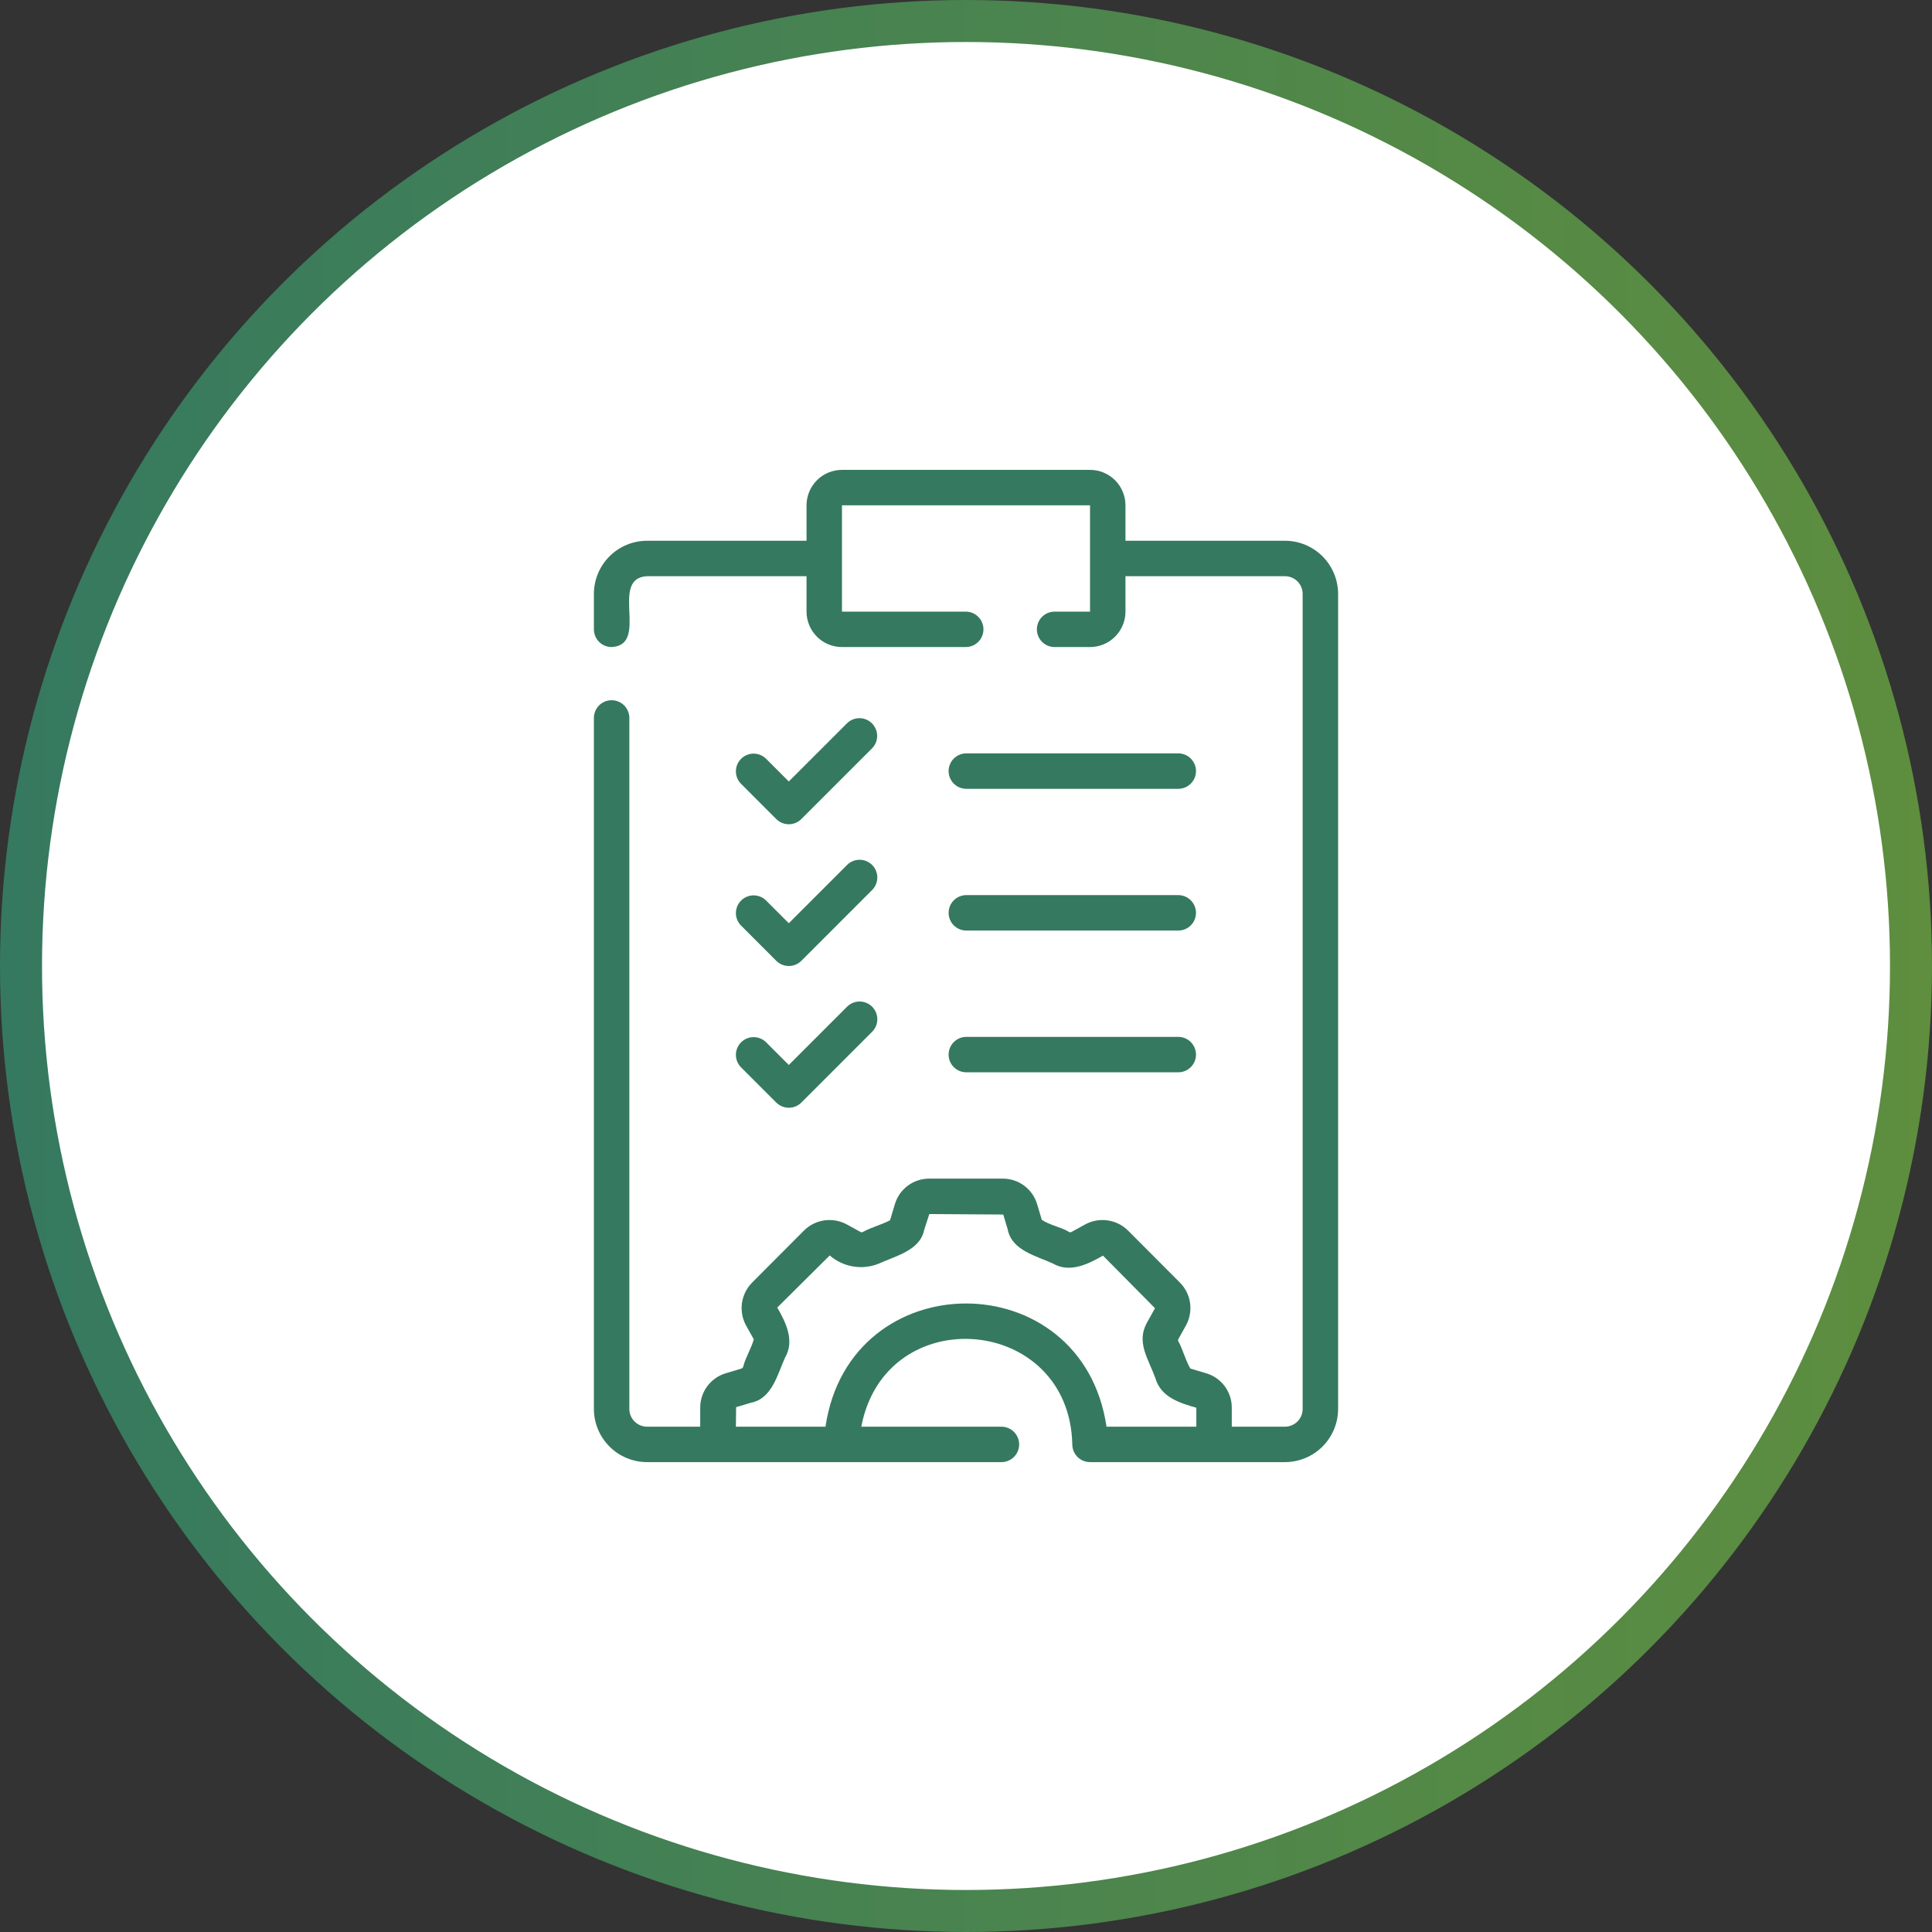 <svg xmlns="http://www.w3.org/2000/svg" width="92" height="92" viewBox="0 0 92 92" fill="none"><rect x="0" y="0" width="92" height="92" fill="#333333" stroke="none"/><circle cx="46" cy="46" r="45" fill="white" stroke="url(#paint0_linear_457_3670)" stroke-width="2"></circle><path d="M29.125 33.344C28.901 33.344 28.687 33.433 28.528 33.591C28.37 33.749 28.281 33.964 28.281 34.188V67.094C28.282 67.765 28.549 68.408 29.023 68.883C29.498 69.357 30.141 69.624 30.812 69.625H47.688C47.911 69.625 48.126 69.536 48.284 69.378C48.442 69.22 48.531 69.005 48.531 68.781C48.531 68.558 48.442 68.343 48.284 68.185C48.126 68.026 47.911 67.938 47.688 67.938H41.014C42.162 61.892 50.922 62.6 51.062 68.781C51.062 69.005 51.151 69.22 51.31 69.378C51.468 69.536 51.682 69.625 51.906 69.625H61.188C61.859 69.624 62.502 69.357 62.977 68.883C63.451 68.408 63.718 67.765 63.719 67.094V28.281C63.718 27.61 63.451 26.967 62.977 26.492C62.502 26.018 61.859 25.751 61.188 25.75H53.594V24.062C53.593 23.615 53.415 23.186 53.099 22.87C52.783 22.553 52.354 22.375 51.906 22.375H40.094C39.646 22.375 39.217 22.553 38.901 22.87C38.585 23.186 38.407 23.615 38.406 24.062V25.75H30.812C30.141 25.751 29.498 26.018 29.023 26.492C28.549 26.967 28.282 27.61 28.281 28.281V29.969C28.281 30.192 28.37 30.407 28.528 30.565C28.687 30.724 28.901 30.812 29.125 30.812C30.948 30.717 28.989 27.534 30.812 27.438H38.406V29.125C38.407 29.572 38.585 30.001 38.901 30.318C39.217 30.634 39.646 30.812 40.094 30.812H46C46.221 30.809 46.433 30.719 46.588 30.561C46.744 30.403 46.831 30.19 46.831 29.969C46.831 29.747 46.744 29.535 46.588 29.377C46.433 29.219 46.221 29.128 46 29.125H40.094V24.062H51.906V29.125H50.219C49.995 29.125 49.78 29.214 49.622 29.372C49.464 29.53 49.375 29.745 49.375 29.969C49.375 30.192 49.464 30.407 49.622 30.565C49.78 30.724 49.995 30.812 50.219 30.812H51.906C52.354 30.812 52.783 30.634 53.099 30.318C53.415 30.001 53.593 29.572 53.594 29.125V27.438H61.188C61.411 27.438 61.626 27.527 61.784 27.685C61.942 27.843 62.031 28.058 62.031 28.281V67.094C62.031 67.317 61.942 67.532 61.784 67.69C61.626 67.848 61.411 67.937 61.188 67.938H58.656V67.035C58.658 66.665 58.54 66.304 58.318 66.007C58.097 65.711 57.785 65.494 57.429 65.391L56.68 65.167C56.428 64.718 56.305 64.202 56.104 63.858C56.095 63.834 56.095 63.808 56.103 63.783L56.48 63.105C56.656 62.779 56.722 62.406 56.669 62.039C56.615 61.673 56.445 61.334 56.183 61.073L53.718 58.6C53.455 58.337 53.114 58.167 52.746 58.114C52.378 58.061 52.003 58.128 51.677 58.305L51.004 58.675C50.971 58.694 50.922 58.672 50.9 58.661C50.547 58.438 49.999 58.349 49.609 58.086L49.391 57.355C49.288 56.999 49.072 56.686 48.775 56.464C48.478 56.242 48.117 56.123 47.746 56.125H44.254C43.883 56.123 43.523 56.242 43.226 56.463C42.929 56.684 42.713 56.996 42.61 57.352L42.384 58.107C41.969 58.329 41.461 58.451 41.092 58.665C41.063 58.681 41.029 58.685 40.998 58.676L40.323 58.305C39.996 58.128 39.621 58.061 39.253 58.114C38.885 58.168 38.544 58.338 38.281 58.601L35.828 61.063C35.561 61.326 35.388 61.669 35.333 62.039C35.279 62.41 35.347 62.788 35.526 63.116L35.894 63.777C35.782 64.198 35.52 64.594 35.389 65.082C35.384 65.103 35.373 65.122 35.358 65.137C35.343 65.153 35.325 65.165 35.304 65.172L34.574 65.39C34.218 65.493 33.905 65.709 33.683 66.006C33.461 66.303 33.342 66.664 33.344 67.035V67.938H30.812C30.589 67.937 30.374 67.848 30.216 67.69C30.058 67.532 29.969 67.317 29.969 67.094V34.188C29.969 33.964 29.88 33.749 29.722 33.591C29.563 33.433 29.349 33.344 29.125 33.344ZM35.053 67.008L35.766 66.795C36.772 66.599 37.028 65.422 37.385 64.645C37.85 63.849 37.423 62.974 37.013 62.264L39.51 59.783C39.827 60.058 40.214 60.24 40.628 60.308C41.042 60.377 41.467 60.329 41.855 60.17C42.622 59.813 43.816 59.551 44.007 58.569L44.254 57.812L47.774 57.835L47.987 58.547C48.183 59.555 49.368 59.809 50.136 60.166C50.935 60.633 51.812 60.201 52.523 59.792L55 62.296L54.616 62.985C54.096 63.927 54.687 64.707 55.023 65.637C55.282 66.534 56.187 66.814 56.969 67.035L56.969 67.938H52.691C51.537 60.112 40.46 60.118 39.309 67.938L35.042 67.938L35.053 67.008Z" fill="#357960"></path><path d="M36.966 39.003C37.044 39.081 37.137 39.143 37.24 39.186C37.342 39.228 37.452 39.25 37.562 39.25C37.673 39.25 37.783 39.228 37.885 39.186C37.988 39.143 38.081 39.081 38.159 39.003L41.534 35.628C41.687 35.468 41.772 35.256 41.77 35.035C41.767 34.814 41.678 34.602 41.522 34.446C41.366 34.29 41.155 34.201 40.934 34.199C40.713 34.197 40.5 34.282 40.341 34.435L37.562 37.213L36.471 36.122C36.312 35.969 36.099 35.885 35.878 35.887C35.657 35.889 35.446 35.978 35.29 36.134C35.134 36.29 35.045 36.501 35.043 36.722C35.041 36.943 35.125 37.156 35.279 37.315L36.966 39.003Z" fill="#357960"></path><path d="M35.278 44.065L36.965 45.753C37.044 45.831 37.137 45.893 37.239 45.936C37.342 45.978 37.451 46 37.562 46C37.673 46 37.783 45.978 37.885 45.936C37.987 45.893 38.08 45.831 38.159 45.753L41.534 42.378C41.69 42.219 41.778 42.005 41.777 41.782C41.776 41.56 41.687 41.346 41.53 41.188C41.372 41.031 41.159 40.942 40.936 40.941C40.713 40.941 40.499 41.028 40.34 41.185L37.562 43.963L36.471 42.872C36.312 42.719 36.099 42.635 35.878 42.637C35.657 42.639 35.446 42.728 35.29 42.884C35.134 43.041 35.045 43.252 35.043 43.472C35.041 43.693 35.125 43.906 35.278 44.065Z" fill="#357960"></path><path d="M35.278 50.815L36.965 52.503C37.044 52.581 37.137 52.643 37.239 52.686C37.342 52.728 37.451 52.75 37.562 52.75C37.673 52.75 37.783 52.728 37.885 52.686C37.987 52.643 38.08 52.581 38.159 52.503L41.534 49.128C41.69 48.969 41.778 48.755 41.777 48.532C41.776 48.31 41.687 48.096 41.53 47.938C41.372 47.781 41.159 47.692 40.936 47.691C40.713 47.691 40.499 47.778 40.34 47.935L37.562 50.713L36.471 49.622C36.312 49.469 36.099 49.385 35.878 49.387C35.657 49.389 35.446 49.478 35.29 49.634C35.134 49.791 35.045 50.002 35.043 50.222C35.041 50.443 35.125 50.656 35.278 50.815Z" fill="#357960"></path><path d="M45.999 37.562H56.124C56.345 37.558 56.556 37.467 56.71 37.31C56.865 37.152 56.952 36.94 56.952 36.719C56.952 36.498 56.865 36.286 56.71 36.128C56.556 35.97 56.345 35.879 56.124 35.875H45.999C45.778 35.879 45.568 35.97 45.413 36.128C45.258 36.286 45.172 36.498 45.172 36.719C45.172 36.94 45.258 37.152 45.413 37.31C45.568 37.467 45.778 37.558 45.999 37.562Z" fill="#357960"></path><path d="M45.999 44.312H56.124C56.345 44.308 56.556 44.217 56.71 44.06C56.865 43.902 56.952 43.69 56.952 43.469C56.952 43.248 56.865 43.036 56.71 42.878C56.556 42.72 56.345 42.629 56.124 42.625H45.999C45.778 42.629 45.568 42.72 45.413 42.878C45.258 43.036 45.172 43.248 45.172 43.469C45.172 43.69 45.258 43.902 45.413 44.06C45.568 44.217 45.778 44.308 45.999 44.312Z" fill="#357960"></path><path d="M45.999 51.062H56.124C56.345 51.058 56.556 50.967 56.71 50.81C56.865 50.652 56.952 50.44 56.952 50.219C56.952 49.998 56.865 49.786 56.71 49.628C56.556 49.47 56.345 49.379 56.124 49.375H45.999C45.778 49.379 45.568 49.47 45.413 49.628C45.258 49.786 45.172 49.998 45.172 50.219C45.172 50.44 45.258 50.652 45.413 50.81C45.568 50.967 45.778 51.058 45.999 51.062Z" fill="#357960"></path><defs><linearGradient id="paint0_linear_457_3670" x1="-3.44436e-08" y1="51.695" x2="92" y2="51.695" gradientUnits="userSpaceOnUse"><stop stop-color="#357960"></stop><stop offset="1" stop-color="#5E8E3E"></stop></linearGradient></defs></svg>